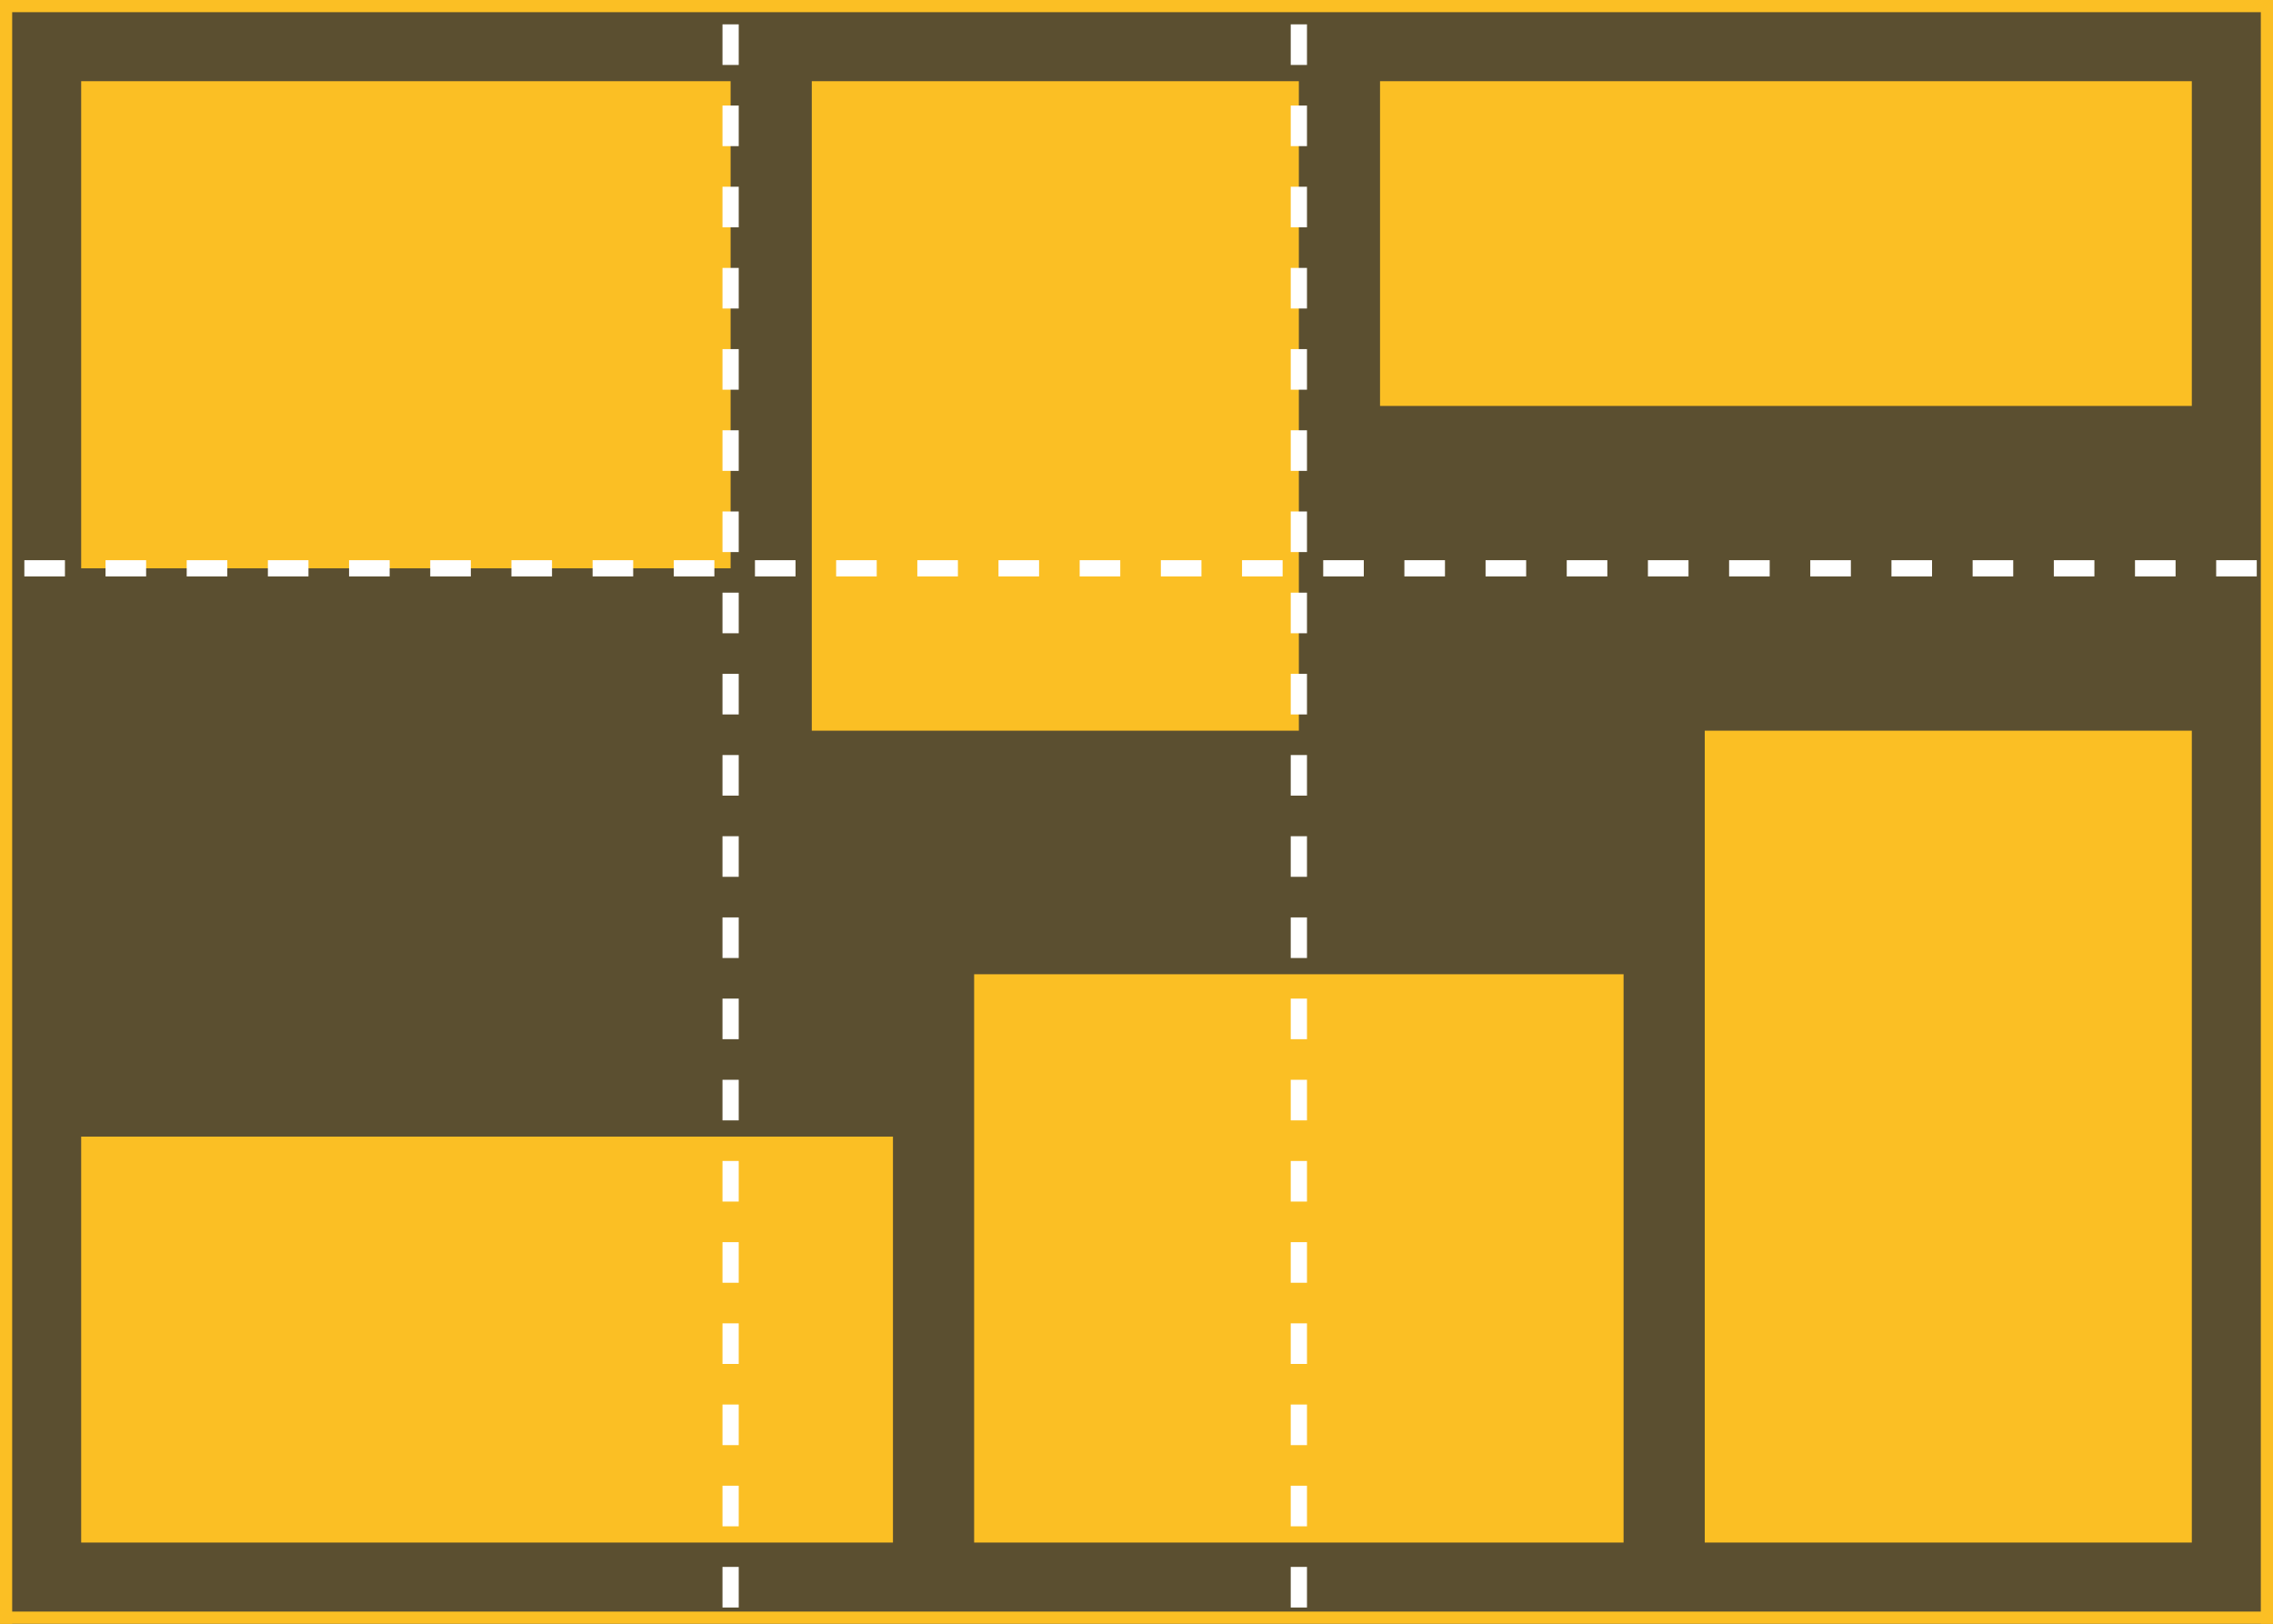 <svg width="840" height="600" viewBox="0 0 280 200" fill="none" xmlns="http://www.w3.org/2000/svg" role="img" aria-label="Decorative cutting board layout illustration">
    <rect x="0" y="0" width="280" height="200" fill="#333333" stroke="none"/>
    <title>Cutting board layout visualization</title>
    <!-- Cutting board representation -->
    <line x1="0" y1="0" x2="280" y2="0" stroke="#FBBF24" stroke-width="3" />
    <line x1="0" y1="200" x2="280" y2="200" stroke="#FBBF24" stroke-width="3" />
    <line x1="280" y1="0" x2="280" y2="200" stroke="#FBBF24" stroke-width="3" />
    <line x1="0" y1="0" x2="0" y2="200" stroke="#FBBF24" stroke-width="3" />
    <rect x="0" y="0" width="280" height="200" fill="#FBBF24" opacity="0.2" />
    <rect x="10" y="10" width="80" height="60" fill="#FBBF24" opacity="1" />
    <rect x="100" y="10" width="60" height="80" fill="#FBBF24" opacity="1" />
    <rect x="170" y="10" width="100" height="40" fill="#FBBF24" opacity="1" />
    <rect x="10" y="140" width="100" height="50" fill="#FBBF24" opacity="1" />
    <rect x="120" y="120" width="80" height="70" fill="#FBBF24" opacity="1" />
    <rect x="210" y="90" width="60" height="100" fill="#FBBF24" opacity="1" />

    <!-- Cut lines -->
    <line x1="3" y1="70" x2="280" y2="70" stroke="#FFFFFF" stroke-width="2" stroke-dasharray="5,5" />
    <line x1="90" y1="3" x2="90" y2="200" stroke="#FFFFFF" stroke-width="2" stroke-dasharray="5,5" />
    <line x1="160" y1="3" x2="160" y2="200" stroke="#FFFFFF" stroke-width="2" stroke-dasharray="5,5" />
</svg>
